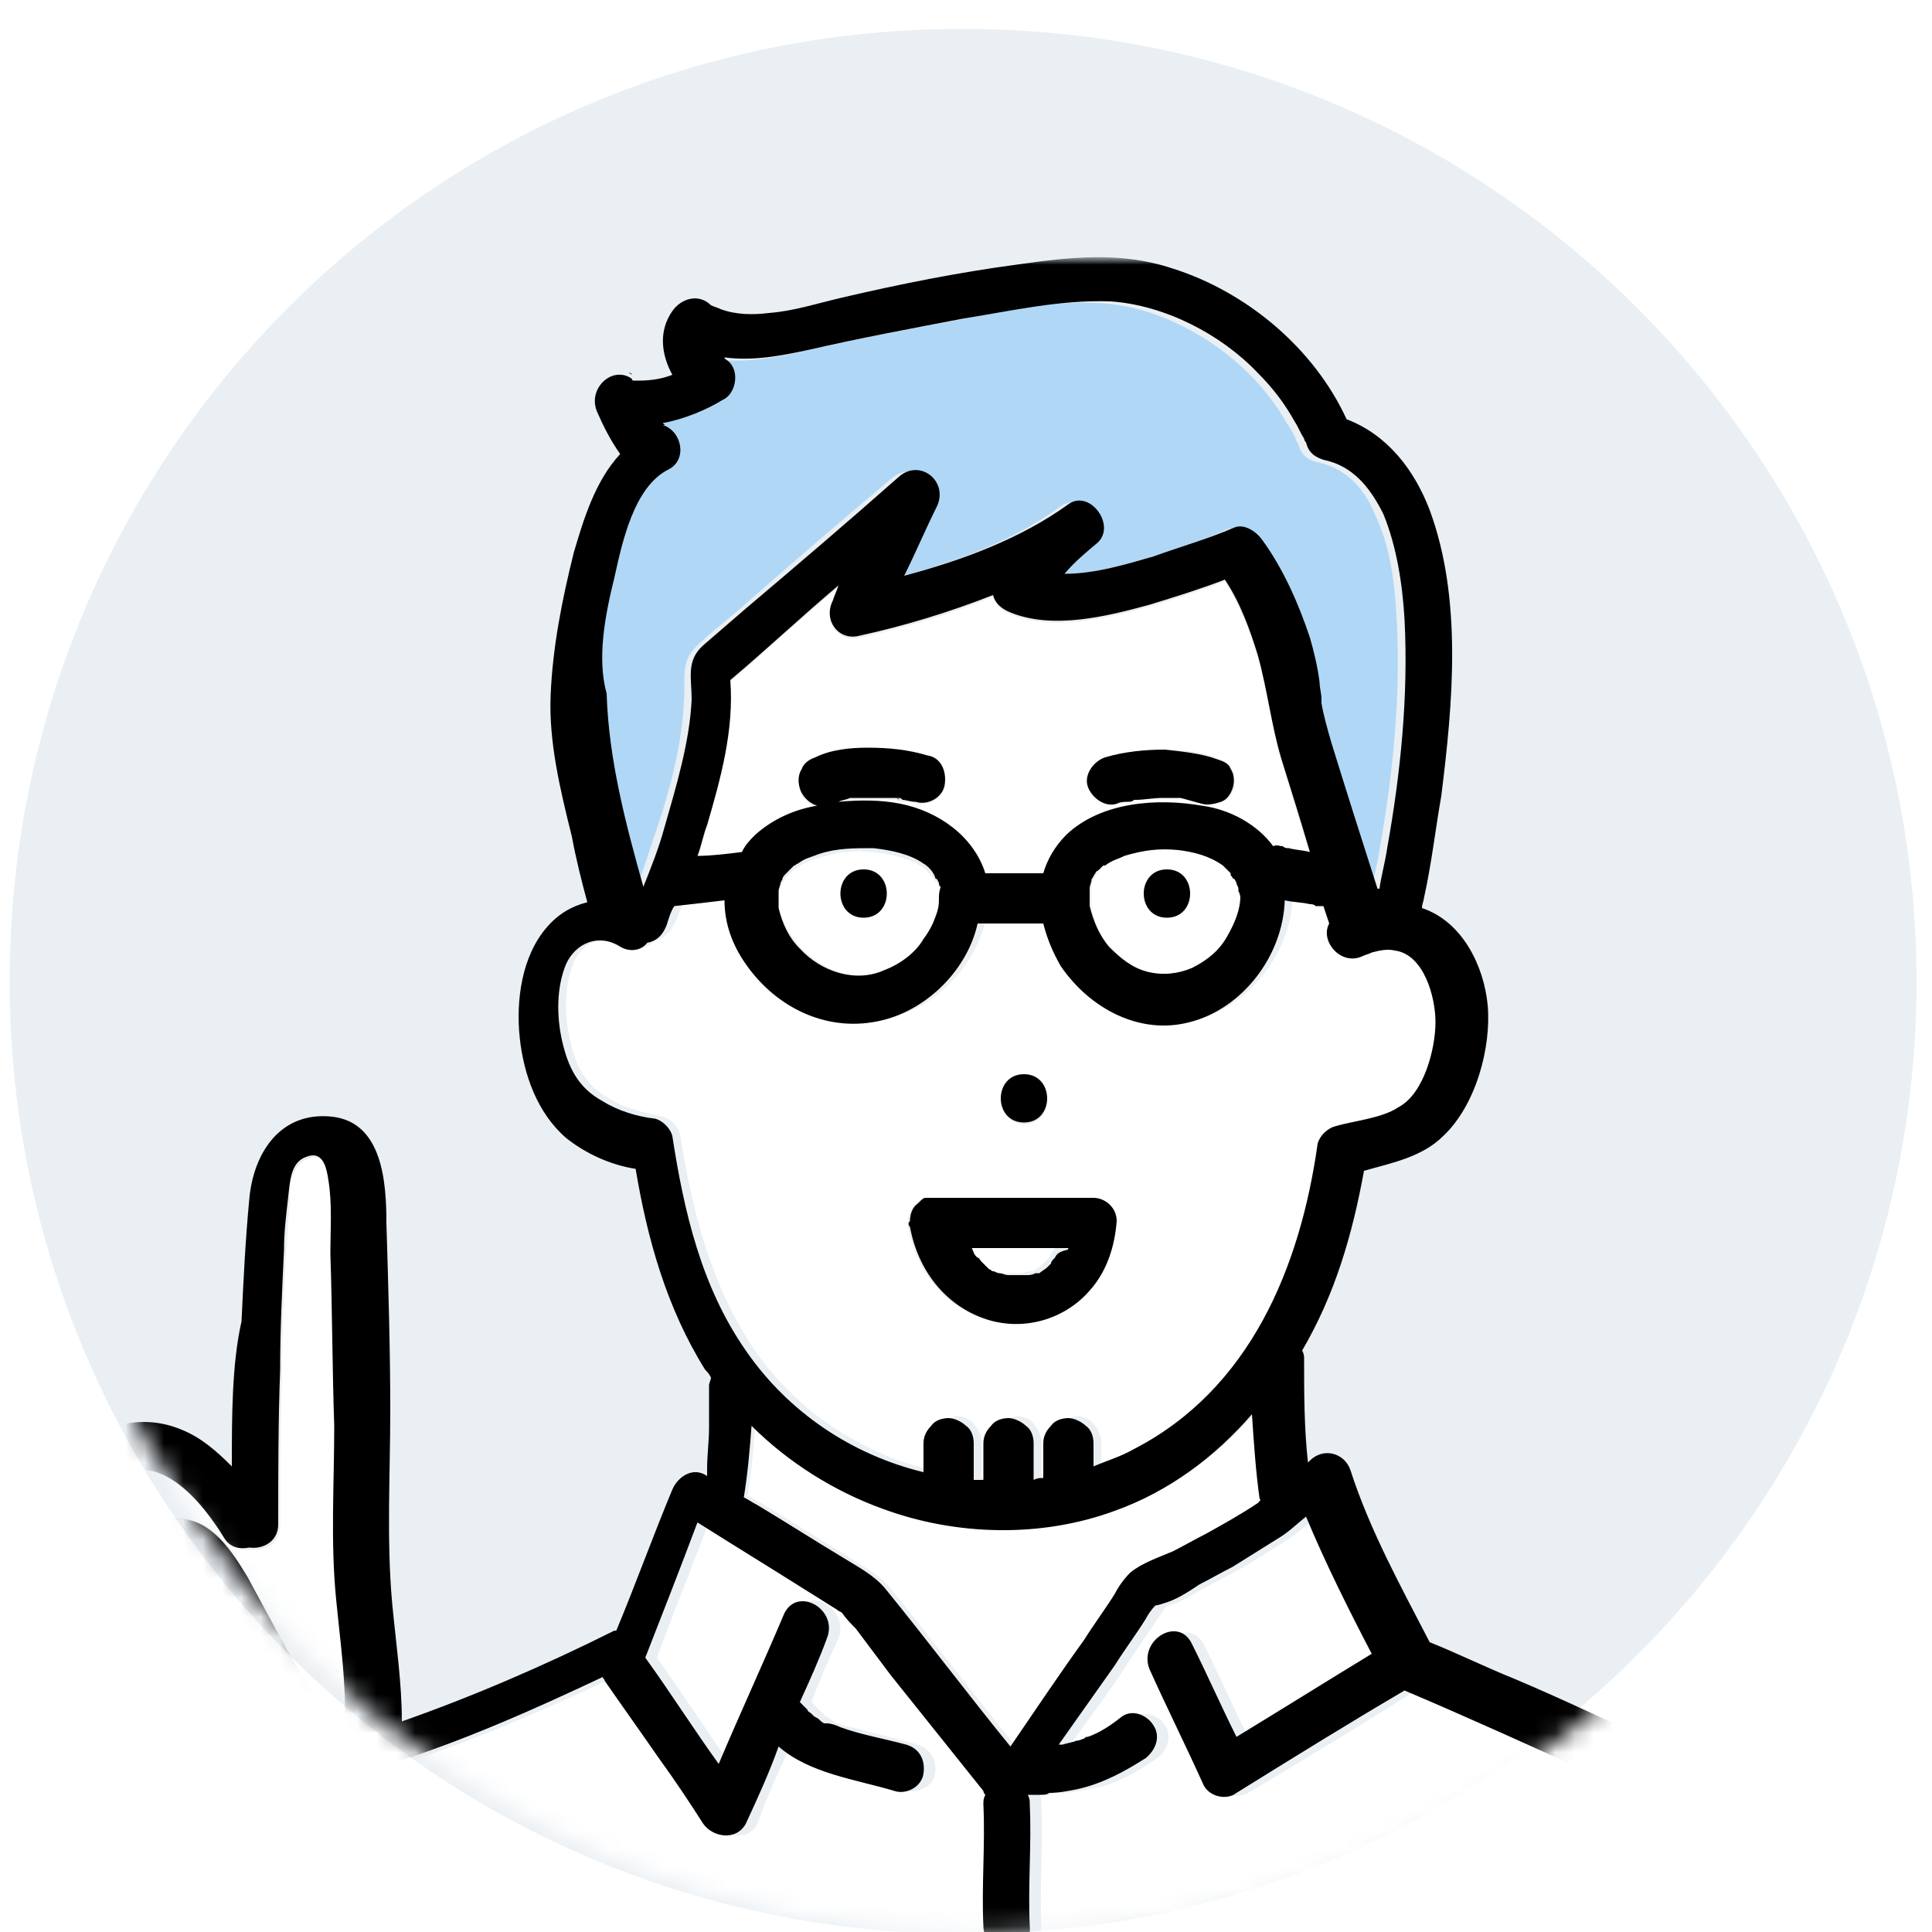 <?xml version="1.0" encoding="utf-8"?>
<!-- Generator: Adobe Illustrator 27.9.0, SVG Export Plug-In . SVG Version: 6.00 Build 0)  -->
<svg version="1.1" id="レイヤー_1" xmlns="http://www.w3.org/2000/svg" xmlns:xlink="http://www.w3.org/1999/xlink" x="0px"
	 y="0px" viewBox="0 0 100 100" style="enable-background:new 0 0 100 100;" xml:space="preserve">
<style type="text/css">
	.st0{clip-path:url(#SVGID_00000170990277019890584240000000787351212648682421_);}
	.st1{fill:#EAEFF3;}
	.st2{fill:#FFFFFF;filter:url(#Adobe_OpacityMaskFilter);}
	.st3{mask:url(#mask0_1094_7771_00000090279226012010264570000006672325080003912096_);}
	.st4{fill:#FFFFFF;filter:url(#Adobe_OpacityMaskFilter_00000158741976431282218050000012071860373787142076_);}
	.st5{mask:url(#mask1_1094_7771_00000074437663481908745290000001847777376750426521_);}
	.st6{fill:#FFFFFF;}
	.st7{fill:#B0D8F6;}
</style>
<g>
	<defs>
		<rect id="SVGID_1_" width="100" height="100"/>
	</defs>
	<clipPath id="SVGID_00000035515079353809544080000008413506554103145137_">
		<use xlink:href="#SVGID_1_"  style="overflow:visible;"/>
	</clipPath>
	<g style="clip-path:url(#SVGID_00000035515079353809544080000008413506554103145137_);">
		<path class="st1" d="M49.9,100.1c27.2,0,49.3-22.1,49.3-49.3c0-27.2-22.1-49.3-49.3-49.3C22.6,1.4,0.5,23.5,0.5,50.8
			C0.5,78,22.6,100.1,49.9,100.1z"/>
		<defs>
			<filter id="Adobe_OpacityMaskFilter" filterUnits="userSpaceOnUse" x="-7" y="13.2" width="108.6" height="97.1">
				<feColorMatrix  type="matrix" values="1 0 0 0 0  0 1 0 0 0  0 0 1 0 0  0 0 0 1 0"/>
			</filter>
		</defs>
		
			<mask maskUnits="userSpaceOnUse" x="-7" y="13.2" width="108.6" height="97.1" id="mask0_1094_7771_00000090279226012010264570000006672325080003912096_">
			<path class="st2" d="M50.9,100.1c27.2,0,49.3-22.1,49.3-49.3c0-27.2-22.1-49.3-49.3-49.3C23.6,1.4,1.5,23.5,1.5,50.8
				C1.5,78,23.6,100.1,50.9,100.1z"/>
		</mask>
		<g class="st3">
			<defs>
				
					<filter id="Adobe_OpacityMaskFilter_00000090259960133654297270000005967130238265222787_" filterUnits="userSpaceOnUse" x="-7" y="13.2" width="108.6" height="97.1">
					<feColorMatrix  type="matrix" values="1 0 0 0 0  0 1 0 0 0  0 0 1 0 0  0 0 0 1 0"/>
				</filter>
			</defs>
			
				<mask maskUnits="userSpaceOnUse" x="-7" y="13.2" width="108.6" height="97.1" id="mask1_1094_7771_00000074437663481908745290000001847777376750426521_">
				<path style="fill:#FFFFFF;filter:url(#Adobe_OpacityMaskFilter_00000090259960133654297270000005967130238265222787_);" d="
					M49.2,104.9C76.7,104.9,99,82.5,99,55S76.7,5.2,49.2,5.2S-0.6,27.5-0.6,55S21.7,104.9,49.2,104.9z"/>
			</mask>
			<g class="st5">
				<path class="st6" d="M48.2,76.1v-1.5c0-0.3,0.1-0.6,0.4-0.9c0.2-0.2,0.6-0.3,0.9-0.4c0.3,0,0.7,0.1,0.9,0.4
					c0.2,0.2,0.4,0.6,0.4,0.9v1.9c0.2,0,0.3,0,0.5,0v-1.9c0-0.3,0.1-0.6,0.4-0.9c0.2-0.2,0.6-0.3,0.9-0.4c0.3,0,0.7,0.1,0.9,0.4
					c0.2,0.2,0.4,0.6,0.4,0.9v1.9c0.2,0,0.3,0,0.5-0.1v-1.8c0-0.3,0.1-0.6,0.4-0.9c0.2-0.2,0.6-0.3,0.9-0.4c0.3,0,0.7,0.1,0.9,0.4
					c0.2,0.2,0.4,0.6,0.4,0.9v1.2c0.7-0.2,1.4-0.5,2.1-0.9c6-3.1,8.5-9.4,9.5-15.8c0.1-0.4,0.5-0.8,0.9-0.9c1.1-0.3,2.4-0.5,3.3-1
					c1.3-0.8,1.9-3,1.9-4.4c0-1.3-0.5-3.5-2.1-3.7c-0.4-0.1-0.8,0-1.2,0.1c-0.2,0-0.3,0.1-0.5,0.2c-1.2,0.5-2.2-0.8-1.7-1.7
					c-0.1-0.3-0.2-0.6-0.3-0.9c-0.1,0-0.3,0-0.4,0c-0.1,0-0.2,0-0.3-0.1c-0.4-0.1-0.9-0.1-1.3-0.2c-0.1,2.8-2.2,5.5-4.9,6.3
					c-2.6,0.7-5.2-0.7-6.7-2.9c-0.4-0.7-0.8-1.4-0.9-2.2H51c-0.6,2.4-2.6,4.4-4.9,5c-2.7,0.7-5.5-0.6-7.1-2.9
					c-0.7-1-1.1-2.1-1.1-3.3c-0.9,0.1-1.8,0.2-2.6,0.3c-0.1,0.3-0.2,0.7-0.4,1c-0.2,0.5-0.6,0.8-1,0.9c-0.3,0.3-0.9,0.5-1.4,0.2
					c-1.1-0.7-2.3-0.2-2.8,0.9c-0.5,1.2-0.5,2.7-0.2,4c0.3,1.4,0.8,2.4,2.1,3.1c0.8,0.5,1.8,0.7,2.7,0.9c0.4,0.1,0.8,0.5,0.9,0.9
					c0.6,3.9,1.6,7.8,3.8,11.1C41.2,73,44.5,75.2,48.2,76.1L48.2,76.1z M53,55.7c1.6,0,1.6,2.5,0,2.5C51.4,58.1,51.4,55.7,53,55.7z
					 M47.4,62.3c0,0,0.1-0.1,0.1-0.1c0.1-0.1,0.2-0.1,0.3-0.2c0,0,0,0,0.1,0c0,0,0,0,0.1,0c0,0,0.1,0,0.1,0c0,0,0.1,0,0.1,0
					c0,0,0,0,0.1,0h8.2c0.6,0,1.3,0.6,1.2,1.2c-0.1,1.3-0.5,2.6-1.4,3.6c-1.3,1.5-3.4,2-5.3,1.5c-2.2-0.7-3.6-2.6-4-4.8
					c0,0,0,0,0-0.1c0-0.1,0-0.2,0-0.3C47,62.9,47.2,62.5,47.4,62.3z"/>
				<path class="st6" d="M41.5,49.1c1.2,1.2,2.9,1.8,4.4,1.1c0.8-0.3,1.5-0.9,2-1.6c0.2-0.4,0.5-0.8,0.6-1.1
					c0.1-0.5,0.2-0.6,0.2-1.1c0-0.1,0-0.3,0-0.3c0-0.1-0.1-0.2-0.1-0.2c0,0-0.1-0.2-0.1-0.2c0,0,0-0.1-0.1-0.1
					c-0.2-0.3-0.4-0.5-0.6-0.7c-0.8-0.5-1.7-0.7-2.6-0.8c-1-0.1-1.9,0-2.8,0.3c-0.4,0.1-0.7,0.2-1.1,0.5c-0.1,0-0.1,0.1-0.2,0.1
					c0,0-0.1,0.1-0.1,0.1c0,0-0.3,0.3-0.3,0.3c-0.1,0.1-0.1,0.2-0.2,0.3c0,0-0.1,0.2-0.1,0.2c0,0.1-0.1,0.2-0.1,0.4c0,0,0,0.1,0,0.2
					c0,0.1,0,0.2,0,0.3c0,0.1,0,0.1,0,0.2c0,0,0,0.2,0,0.2C40.6,47.8,40.9,48.5,41.5,49.1L41.5,49.1z M44.7,45c1.6,0,1.6,2.5,0,2.5
					C43.1,47.5,43.1,45,44.7,45z"/>
				<path class="st6" d="M67.8,44.2c-0.5-1.6-1-3.2-1.5-4.9c-0.5-1.8-0.7-3.6-1.2-5.3c-0.4-1.4-1-2.7-1.7-3.9
					c-1.3,0.5-2.6,0.9-3.9,1.3c-2.2,0.6-5,1.3-7.2,0.4c-0.5-0.2-0.8-0.5-0.9-0.9c-2.2,0.9-4.6,1.6-6.9,2.1c-1.1,0.3-1.9-0.8-1.4-1.8
					c0.1-0.3,0.2-0.5,0.3-0.8c-1.9,1.6-3.8,3.3-5.6,4.9c0.1,2.5-0.5,5.1-1.2,7.5c-0.2,0.5-0.3,1.1-0.5,1.6c0.8-0.1,1.6-0.2,2.3-0.2
					c0,0,0,0,0,0c0.2-0.3,0.4-0.6,0.7-0.9c0.9-0.8,2-1.3,3.2-1.5c-0.4-0.1-0.8-0.5-0.9-0.9c-0.1-0.3,0-0.7,0.1-1
					c0.2-0.3,0.4-0.4,0.7-0.6c0.8-0.3,1.8-0.4,2.7-0.5c1,0,2.1,0.1,3.1,0.4c0.7,0.2,1,0.9,0.9,1.5c-0.1,0.7-0.9,1-1.5,0.9
					c-0.2-0.1-0.4-0.1-0.7-0.1c-0.1,0-0.3,0-0.3-0.1c0,0-0.1,0-0.1,0c-0.4,0-0.9-0.1-1.3,0c-0.2,0-0.4,0-0.7,0c0,0-0.1,0-0.1,0
					c-0.1,0-0.2,0-0.2,0c-0.2,0-0.4,0.1-0.6,0.2c1.1-0.1,2.2,0,3.2,0.1c2,0.4,3.8,1.6,4.4,3.6H54c0.2-0.7,0.6-1.4,1.2-2
					c1.8-1.7,4.7-2,7-1.5c1.5,0.3,2.9,1.1,3.7,2.3c0,0,0,0,0,0c0.2,0,0.3,0,0.5,0c0.1,0,0.2,0,0.3,0.1
					C67.1,44.1,67.4,44.1,67.8,44.2L67.8,44.2z M63.9,40.8c-0.1,0.3-0.3,0.6-0.6,0.7c-0.2,0.1-0.7,0.2-1,0.1
					c-0.3-0.1-0.7-0.2-1.1-0.3c0,0-0.1,0-0.1,0c-0.1,0-0.1,0-0.2,0c-0.2,0-0.4,0-0.6,0c-0.5,0-0.9,0-1.4,0.1c0,0-0.1,0-0.1,0
					c-0.1,0-0.2,0-0.3,0.1c-0.2,0-0.4,0.1-0.6,0.1c-0.7,0.2-1.3-0.2-1.5-0.9c-0.2-0.6,0.2-1.4,0.9-1.5c1-0.3,2-0.4,3.1-0.4
					c0.9,0,1.9,0.1,2.7,0.5c0.3,0.1,0.6,0.3,0.7,0.6C63.9,40.1,63.9,40.5,63.9,40.8L63.9,40.8z"/>
				<path class="st6" d="M57.4,49c0.6,0.7,1.2,1.1,2,1.3c0.8,0.2,1.6,0.1,2.3-0.2c0.8-0.4,1.4-0.9,1.8-1.6c0.4-0.7,0.7-1.4,0.7-2.1
					c0,0,0-0.4,0-0.4c0-0.1,0-0.1,0-0.2c0-0.1,0-0.2-0.1-0.3c0,0-0.1-0.2-0.1-0.2c0-0.1-0.1-0.2-0.2-0.2c0,0,0,0,0-0.1
					c-0.1-0.1-0.2-0.2-0.3-0.3c0,0-0.1,0-0.1-0.1c-0.7-0.5-1.5-0.7-2.3-0.8c-1-0.1-1.8,0-2.7,0.2c-0.4,0.1-0.6,0.2-1,0.5
					c0,0,0,0-0.1,0C57.1,44.8,57,44.9,57,45c-0.1,0.1-0.1,0.1-0.2,0.2c0,0,0,0,0,0c0,0,0,0,0,0c-0.1,0.1-0.1,0.2-0.2,0.3
					c0,0,0,0,0,0c-0.1,0.2-0.1,0.3-0.1,0.5c0,0,0,0.1,0,0.1c0,0.1,0,0.3,0,0.4c0,0.1,0,0.1,0,0.2c0,0,0,0.1,0,0.2
					C56.6,47.7,56.9,48.5,57.4,49L57.4,49z M60.4,45c1.6,0,1.6,2.5,0,2.5C58.8,47.5,58.8,45,60.4,45z"/>
				<path class="st6" d="M50,64.5c0.1,0.1,0.1,0.2,0.2,0.4c0,0,0,0.1,0.1,0.1c0.1,0.1,0.1,0.2,0.2,0.2c0.1,0.1,0.2,0.2,0.2,0.2
					c0,0,0.1,0.1,0.1,0.1c0,0,0.1,0,0.1,0.1c0.1,0,0.1,0.1,0.2,0.1c0.1,0,0.2,0.1,0.3,0.1c0,0,0,0,0,0c0.2,0,0.3,0.1,0.5,0.1
					c0.1,0,0.2,0,0.2,0c0,0,0,0,0,0c0.2,0,0.3,0,0.5,0c0,0,0.1,0,0.1,0c0,0,0,0,0,0c0,0,0.1,0,0.1,0c0.2,0,0.3-0.1,0.5-0.1
					c0,0,0.1,0,0.1,0c0,0,0,0,0,0c0,0,0.1,0,0.1,0c0.1-0.1,0.3-0.2,0.4-0.3c0,0,0,0,0,0c0,0,0,0,0,0c0.1-0.1,0.1-0.1,0.2-0.2
					c0.1-0.1,0.1-0.1,0.2-0.2c0,0,0,0,0,0c0.1-0.2,0.2-0.3,0.3-0.5c0,0,0-0.1,0.1-0.1L50,64.5L50,64.5z"/>
				<path class="st6" d="M46.5,41.3C46.5,41.3,46.4,41.3,46.5,41.3C46.5,41.4,46.7,41.4,46.5,41.3z"/>
				<path class="st7" d="M32.9,46.1c0.4-1,0.7-2.1,1.1-3.2c0.7-2.1,1.3-4.4,1.4-6.6c0.1-1.1-0.2-2,0.6-2.8c0.7-0.7,1.5-1.3,2.2-1.9
					c2.6-2.3,5.3-4.6,7.9-6.8c1.1-1,2.5,0.2,2,1.5c-0.6,1.2-1.1,2.4-1.7,3.6c3-0.8,6.1-1.9,8.5-3.7c1.2-0.8,2.5,1,1.5,2
					c-0.5,0.5-1.2,1-1.7,1.6c1.5,0,3.2-0.5,4.6-0.9c1.4-0.4,2.9-0.9,4.2-1.5c0.5-0.2,1.1,0.2,1.4,0.6c1.1,1.5,1.9,3.3,2.5,5.1
					c0.2,0.8,0.4,1.5,0.5,2.3c0,0.3,0.1,0.6,0.1,0.9c0,0.1,0,0.2,0,0.2c0.2,0.7,0.3,1.4,0.5,2c0.7,2.6,1.6,5.1,2.4,7.6
					c0,0,0,0,0.1,0c0.1-0.7,0.3-1.4,0.4-2.1c0.7-3.9,1.1-7.9,0.9-11.8c-0.1-1.9-0.3-3.8-1.1-5.5c-0.6-1.5-1.6-2.5-3.1-2.8
					c-0.5-0.1-0.8-0.5-0.9-0.9c0-0.1-0.1-0.1-0.1-0.2c-0.1-0.3-0.3-0.6-0.5-0.9c-0.5-0.9-1.2-1.8-1.9-2.5c-2-2-4.8-3.5-7.6-3.7
					c-2.5-0.2-5.2,0.4-7.7,0.9c-2.7,0.5-5.3,1-7.9,1.6c-1.3,0.3-2.9,0.6-4.4,0.4c0.1,0.1,0.2,0.1,0.2,0.2c0.6,0.5,0.4,1.6-0.3,2
					c-0.8,0.4-2,0.9-3.1,1.2c0.1,0.1,0.2,0.2,0,0.1c1,0.3,1.3,1.8,0.3,2.3c-1.8,1-2.4,3.8-2.8,5.6c-0.5,2-0.9,4.1-0.8,6.2
					C31,39.4,32,42.8,32.9,46.1C32.8,46.1,32.9,46.1,32.9,46.1L32.9,46.1z"/>
				<path class="st6" d="M53,66c0,0-0.1,0-0.1,0C52.9,66,53,66,53,66z"/>
				<path class="st6" d="M67.4,22.9C67.4,22.8,67.4,22.8,67.4,22.9L67.4,22.9z"/>
				<path class="st6" d="M3.6,89.1c-0.2-0.3-0.4-0.6-0.5-1c-0.4-1-0.4-2.2-0.5-3.3c-0.1-1.2-0.2-2.4-0.3-3.6c0-0.7,0-1.3,0-2
					c-0.6,0-1.2,0.1-1.5,0.3c-0.5,0.4-0.6,1.1-0.7,1.7c-0.2,1.7-0.1,3.5,0.3,5.1c0.1,0.7,0.3,1.5,0.6,2.2c0,0,0.2,0.5,0.1,0.2
					c0,0,0.1,0.2,0.1,0.3c0,0,0.4,0.3,0.2,0.2c0.1,0,0.1,0.1,0.2,0.1c0,0,0,0,0.1,0c0.4,0.1,0.4,0.1,0.8,0.1c0.1,0,0.1,0,0.1,0
					c0,0,0,0,0.1,0c0.2,0,0.3-0.1,0.5-0.1c0,0,0.3-0.1,0.3-0.1C3.6,89.2,3.6,89.2,3.6,89.1C3.6,89.2,3.6,89.2,3.6,89.1z"/>
				<path class="st6" d="M32.7,19.4c0,0-0.1-0.1-0.1-0.1C32.6,19.3,32.6,19.4,32.7,19.4z"/>
				<path class="st6" d="M32.7,19.4C32.7,19.4,32.7,19.4,32.7,19.4C32.7,19.4,32.7,19.4,32.7,19.4C32.7,19.4,32.7,19.4,32.7,19.4z"
					/>
				<path class="st6" d="M32.8,19.4C32.8,19.4,32.7,19.4,32.8,19.4C32.7,19.4,32.7,19.4,32.8,19.4z"/>
				<path class="st6" d="M32.8,19.4C32.8,19.4,32.8,19.4,32.8,19.4C32.8,19.4,32.8,19.4,32.8,19.4z"/>
				<path class="st6" d="M54.1,93C54.1,93,54.1,93,54.1,93C54.1,93,54.1,93,54.1,93z"/>
				<path class="st6" d="M65,73.1c-1.9,2.2-4.3,3.9-7.1,5c-3.8,1.4-8.2,1.3-12-0.1c-2.6-1-4.9-2.4-6.8-4.3c-0.1,1.2-0.2,2.5-0.4,3.7
					c0.2,0.1,0.5,0.3,0.7,0.4c1.5,0.9,2.9,1.8,4.4,2.7c0.7,0.5,1.6,0.9,2.2,1.6c2.2,2.7,4.3,5.5,6.5,8.2c1.3-1.8,2.6-3.6,3.8-5.5
					c0.5-0.8,1.1-1.6,1.6-2.4c0.2-0.4,0.5-0.8,0.8-1.1c0.6-0.5,1.5-0.7,2.2-1.1c0.6-0.3,1.1-0.6,1.7-0.9c0.9-0.5,1.8-1,2.7-1.6
					c0.1-0.1,0.2-0.1,0.2-0.2C65.2,76.1,65.1,74.6,65,73.1L65,73.1z"/>
				<path class="st6" d="M17.6,92c0.7-3.1,0.2-6-0.1-9.1c-0.3-3-0.1-6-0.1-9c0-3-0.1-6-0.2-8.9c0-1.3,0.1-2.6-0.1-3.8
					c-0.1-0.7-0.3-1.6-1.2-1.2c-0.9,0.4-0.9,1.5-0.9,2.2c-0.1,0.9-0.1,1.7-0.2,2.6c-0.1,2.1-0.2,4.1-0.2,6.2c-0.1,2.7-0.1,5.3-0.1,8
					c0,0.9-0.8,1.3-1.5,1.2c-0.5,0.1-0.9-0.1-1.3-0.5c-0.9-1.3-2.2-3.2-3.9-3.5c-1.6-0.2-2.5,1.5-2.7,2.8c-0.2,1.1-0.1,2.2,0,3.2
					c0.1,1.1,0.2,2.2,0.3,3.4c0,0.5,0.1,0.9,0.1,1.4c0,0.2,0.1,0.5,0.2,0.7c0,0.1,0.1,0.2,0.1,0.3C6.1,88,7,88.2,7.3,88
					c0.1,0,0.1,0,0.2-0.1C6.8,86.1,6,84.2,6,82.3c0-1.9,1.3-3.8,3.3-3.7c1.7,0,2.7,1.6,3.5,3c1.4,2.4,2.6,4.9,4.1,7.2
					c0.9,1.3-1.3,2.6-2.2,1.3c-1.5-2.3-2.8-4.8-4.1-7.2c-0.3-0.6-0.6-1.1-1.1-1.6c-0.2-0.1-0.1-0.1-0.2-0.1c0,0,0,0,0,0
					c0,0,0,0-0.1,0c0,0,0.1-0.1-0.1,0c-1.2,0.5-0.3,2.8,0,3.8c0.6,1.9,1.8,3.8,1.8,5.9c0.1,2.8-1.4,5.3-2.4,7.9
					c-0.6,1.5-3,0.8-2.4-0.7c0.6-1.7,1.5-3.3,2-5c0.3-1,0.4-1.9,0.2-2.8c-0.8,0.3-1.6,0.3-2.5,0.1c-0.6,0.9-1.8,1.5-3,1.6
					c-0.8,0.1-1.6,0-2.3-0.4c0,0-0.1-0.1-0.1-0.1c-1,0.7-2.7,0.9-3.8,0.7c0,0,0,0-0.1,0c-0.3,1.8-0.8,3.7-0.5,5.5
					c0.3,2,2.1,3.8,3.1,5.5c1.3,2.1,1.3,4.7,1.5,7.1h11.8c0.2-3.1,1.4-5.8,2.4-8.7C15.9,98.5,16.9,95.3,17.6,92L17.6,92z"/>
				<path class="st6" d="M96.6,101.6c-1.5-2.7-3.7-4.8-6.3-6.3C88,94,85.6,93,83.2,91.9c-3.3-1.5-6.6-3-9.9-4.4
					c-2.9,1.8-5.8,3.6-8.7,5.3c-0.5,0.3-1.4,0.2-1.7-0.4c-0.9-2-1.9-4-2.8-6c-0.7-1.4,1.5-2.7,2.2-1.3c0.8,1.6,1.5,3.2,2.3,4.8
					c2.3-1.4,4.7-2.9,7-4.3c-1.2-2.3-2.4-4.6-3.4-7.1c-0.5,0.4-0.9,0.7-1.4,1.1c-0.8,0.5-1.6,1-2.4,1.5c-0.6,0.3-1.1,0.6-1.7,0.9
					c-0.6,0.3-1.3,0.8-1.9,1c0,0-0.3,0.1-0.4,0.1c-0.2,0.2-0.3,0.5-0.5,0.7c-0.5,0.8-1.1,1.6-1.6,2.4c-0.9,1.4-1.9,2.7-2.9,4.1
					c0,0,0.1,0,0.2,0c0.2,0,0.5-0.1,0.7-0.2c0.1,0,0.2-0.1,0.4-0.1c0.1,0,0.1,0,0.2-0.1c0,0,0,0,0,0c-0.2,0.1-0.1,0,0,0h0
					c0.6-0.3,1.2-0.6,1.7-1c0.6-0.4,1.4-0.1,1.7,0.4c0.4,0.6,0.1,1.3-0.4,1.7c-1,0.7-2.2,1.4-3.5,1.6c-0.5,0.1-1,0.2-1.5,0.2
					c-0.2,0-0.4,0-0.5,0.1c0,0-0.1,0-0.1,0c0,0,0,0,0,0c0,0-0.1,0-0.1,0c-0.2,0-0.3,0-0.4,0c0.1,0.1,0.1,0.3,0.1,0.5
					c0.1,2.1-0.1,4.2,0,6.3c0,0.7-0.6,1.2-1.2,1.2c-0.7,0-1.2-0.6-1.2-1.2c-0.1-2.1,0.1-4.2,0-6.3c0-0.2,0-0.4,0.1-0.5
					c0-0.1-0.1-0.2-0.1-0.2c-1.6-2-3.2-4-4.8-6c-0.6-0.8-1.2-1.6-1.8-2.4c-0.2-0.2-0.5-0.5-0.7-0.8c-0.1-0.1-0.2-0.1-0.3-0.2
					c-0.5-0.3-1.1-0.7-1.6-1c-1.9-1.2-3.7-2.3-5.6-3.5c-0.9,2.3-1.8,4.6-2.7,7c1.3,1.8,2.5,3.7,3.8,5.5c1.1-2.6,2.3-5.2,3.4-7.8
					c0.6-1.5,2.8-0.2,2.2,1.3c-0.5,1.1-1,2.2-1.4,3.3c0.1,0.1,0.2,0.2,0.3,0.3c0,0,0,0,0,0c0,0,0.1,0.1,0.1,0.1
					c0.1,0.1,0.1,0.1,0.2,0.2c0,0,0,0,0.1,0.1c0.1,0.1,0.2,0.1,0.3,0.2c0.1,0.1,0.2,0.1,0.3,0.2c0,0,0.1,0,0.1,0c0,0,0,0,0,0
					c0.2,0.1,0.5,0.2,0.7,0.2c1.1,0.3,2.3,0.6,3.4,0.9c0.7,0.2,1,0.9,0.9,1.5c-0.1,0.7-0.9,1-1.5,0.9c-2-0.6-4.4-0.8-6-2.3
					c-0.6,1.3-1.2,2.6-1.7,4c-0.4,0.9-1.7,0.7-2.2,0c-0.8-1.1-1.6-2.3-2.3-3.4c-0.9-1.3-1.9-2.7-2.8-4c0-0.1-0.1-0.1-0.1-0.2
					c-3.6,1.7-7.3,3.3-11,4.5c0,0.3-0.1,0.6-0.2,0.9c-0.7,3.3-1.7,6.5-2.8,9.6c-1,2.8-2.3,5.4-2.5,8.4h84.5
					c-0.1-0.1-0.1-0.2-0.1-0.4C98.8,107,98.1,104.1,96.6,101.6L96.6,101.6z"/>
				<path d="M60.4,47.5c1.6,0,1.6-2.5,0-2.5C58.8,45,58.8,47.5,60.4,47.5z"/>
				<path d="M44.7,47.5c1.6,0,1.6-2.5,0-2.5S43.1,47.5,44.7,47.5z"/>
				<path d="M53,58.1c1.6,0,1.6-2.5,0-2.5S51.4,58.1,53,58.1z"/>
				<path d="M63,39.3c-0.8-0.3-1.8-0.4-2.7-0.5c-1,0-2.1,0.1-3.1,0.4c-0.6,0.2-1.1,0.9-0.9,1.5c0.2,0.6,0.9,1.1,1.5,0.9
					c0.2-0.1,0.4-0.1,0.6-0.1c0.1,0,0.2,0,0.3-0.1c0,0,0.1,0,0.1,0c0.4,0,0.9-0.1,1.4-0.1c0.2,0,0.4,0,0.6,0c0.1,0,0.1,0,0.2,0
					c0,0,0.1,0,0.1,0c0.4,0.1,0.7,0.2,1.1,0.3c0.3,0.1,0.7,0,1-0.1c0.3-0.1,0.5-0.4,0.6-0.7c0.1-0.3,0.1-0.7-0.1-1
					C63.6,39.5,63.3,39.4,63,39.3L63,39.3z"/>
				<path d="M32.7,19.4c-0.1-0.1-0.2-0.1-0.2-0.1C32.6,19.3,32.7,19.3,32.7,19.4C32.7,19.4,32.7,19.4,32.7,19.4z"/>
				<path d="M32.8,19.4C32.7,19.4,32.7,19.4,32.8,19.4C32.7,19.4,32.7,19.4,32.8,19.4z"/>
				<path d="M32.8,19.4C32.8,19.4,32.7,19.4,32.8,19.4C32.7,19.4,32.7,19.4,32.8,19.4C32.7,19.4,32.7,19.4,32.8,19.4L32.8,19.4z"/>
				<path d="M101.6,109.2c-0.8-5.8-3.2-11.2-8-14.8c-2.3-1.7-5-2.8-7.5-4c-2.6-1.2-5.1-2.4-7.7-3.5c-1.5-0.6-2.9-1.3-4.4-1.9
					c-1.5-2.9-3.1-5.8-4.1-8.9c-0.3-0.9-1.4-1.2-2.1-0.5c0,0-0.1,0.1-0.1,0.1c-0.2-1.8-0.2-3.6-0.2-5.4c0-0.1,0-0.2-0.1-0.4
					c1.7-2.9,2.6-6,3.2-9.3c1.4-0.4,3-0.7,4.1-1.8c1.7-1.6,2.5-4.6,2.3-6.8c-0.2-2-1.3-4.3-3.4-5c0-0.2,0.1-0.4,0.1-0.5
					c0.4-1.8,0.6-3.6,0.9-5.3c0.6-4.8,1.1-10.2-0.6-14.8c-0.8-2.1-2.2-3.9-4.3-4.7c-1.7-3.7-5.2-6.6-9-7.8c-2.7-0.9-5.3-0.6-8.1-0.2
					c-3,0.4-6,1-9,1.7c-1.3,0.3-2.5,0.7-3.8,0.8c-0.8,0.1-1.7,0.1-2.5-0.2c-0.2-0.1-0.3-0.1-0.5-0.2c0,0,0,0,0,0
					c-0.6-0.6-1.5-0.4-2,0.3c-0.7,1-0.6,2.2,0,3.3c-0.5,0.2-1.1,0.3-1.7,0.3c0,0-0.2,0-0.3,0c0,0,0,0,0,0c0,0,0,0,0,0c0,0,0,0,0,0
					c0,0,0,0,0,0c-0.1,0-0.1-0.1-0.1-0.1c-1-0.7-2.3,0.5-1.8,1.7c0.3,0.7,0.7,1.5,1.2,2.2c-1.3,1.4-1.9,3.4-2.4,5.1
					c-0.6,2.4-1.1,4.9-1.2,7.4c-0.1,2.4,0.5,4.9,1.1,7.3c0.2,1.1,0.5,2.3,0.8,3.4c-0.8,0.2-1.5,0.6-2.1,1.3
					c-1.3,1.5-1.6,3.8-1.4,5.7c0.2,1.9,0.9,3.9,2.4,5.2c1,0.8,2.3,1.4,3.6,1.6c0.6,3.6,1.6,7.2,3.6,10.4c0.1,0.1,0.2,0.2,0.3,0.4
					c0,0.1-0.1,0.3-0.1,0.4c0,0.7,0,1.4,0,2.2c0,0.7-0.1,1.4-0.1,2.1c0,0.1,0,0.3,0,0.4c0,0,0,0,0,0c-0.7-0.5-1.5,0-1.8,0.7
					c-1,2.4-1.9,4.9-2.9,7.3c0,0-0.1,0-0.1,0c-3.6,1.8-7.3,3.4-11,4.7c0-2-0.3-4-0.5-6.1c-0.3-3.3-0.1-6.7-0.1-10
					c0-3.2-0.1-6.4-0.2-9.7c0-2.1-0.2-5.2-2.8-5.5c-2.7-0.3-4.1,1.9-4.3,4.3c-0.2,2.1-0.3,4.2-0.4,6.3C12,70.6,12,73.3,12,75.9
					c-0.8-0.8-1.6-1.5-2.6-1.9c-1.9-0.8-4.1-0.4-5.4,1.2c-0.4,0.5-0.7,1-1,1.6c-0.1,0-0.1,0-0.2,0c-1.7,0-3.4,0.5-4.3,1.9
					C-3.1,78.2-4.9,78.7-6,80c-1.2,1.4-1.1,3.4-0.9,5.1c0,0.4,0.1,1,0.2,1.3c0,0.1,0.1,0.5,0.1,0.8c0.1,0.7,0.1,1.4,0.3,2.1
					c0.1,0.4,0.3,0.9,0.5,1.2c-0.1,0.1-0.1,0.3-0.1,0.4c-0.2,2.3-0.9,4.5-0.6,6.7c0.2,2.2,1.6,3.9,2.7,5.7c0.3,0.5,0.6,1,0.9,1.5
					c0.1,0.2,0.2,0.4,0.3,0.6c0,0,0,0.1,0,0.2c0.1,0.6,0.2,1.1,0.3,1.7c0.1,1,0.2,1.9,0.3,2.9h2.5c-0.2-2.4-0.2-5-1.5-7.1
					c-1-1.7-2.7-3.4-3.1-5.5c-0.3-1.8,0.2-3.7,0.5-5.5c0,0,0,0,0.1,0c1.2,0.2,2.8,0.1,3.8-0.7c0,0,0.1,0.1,0.1,0.1
					C1.1,92,2,92.1,2.8,92c1.2-0.1,2.4-0.7,3-1.6c0.8,0.2,1.7,0.1,2.5-0.1c0.1,0.9,0.1,1.8-0.2,2.8c-0.5,1.7-1.3,3.3-2,5
					c-0.6,1.5,1.8,2.2,2.4,0.7c0.9-2.5,2.5-5.1,2.4-7.9c-0.1-2.1-1.2-4-1.8-5.9c-0.3-1-1.2-3.2,0-3.8c0.2-0.1,0.1,0,0.1,0
					c0,0,0.1,0,0.1,0c0,0,0,0,0,0c0.1,0,0.1,0,0.2,0.1c0.5,0.4,0.8,1,1.1,1.6c1.4,2.4,2.6,4.9,4.1,7.2c0.9,1.3,3,0.1,2.2-1.3
					c-1.5-2.3-2.8-4.8-4.1-7.2c-0.8-1.3-1.8-2.9-3.5-3c-2.1,0-3.4,1.8-3.3,3.7c0,2,0.8,3.8,1.5,5.6c-0.1,0-0.1,0-0.2,0.1
					c-0.4,0.2-1.3,0-1.7-0.2c-0.1-0.1-0.1-0.2-0.1-0.3c-0.1-0.2-0.1-0.5-0.2-0.7c-0.1-0.5-0.1-0.9-0.1-1.4C5.1,84.3,5,83.2,5,82.1
					c-0.1-1.1-0.2-2.2,0-3.2c0.2-1.3,1.1-3.1,2.7-2.8c1.7,0.3,3.1,2.2,3.9,3.5c0.3,0.5,0.8,0.6,1.3,0.5c0.7,0.1,1.5-0.3,1.5-1.2
					c0-2.7,0-5.3,0.1-8c0-2.1,0.1-4.1,0.2-6.2c0-0.9,0.1-1.7,0.2-2.6c0.1-0.8,0.1-1.9,0.9-2.2c0.9-0.4,1.1,0.5,1.2,1.2
					c0.2,1.2,0.1,2.6,0.1,3.8c0.1,3,0.1,6,0.2,8.9c0,3-0.2,6,0.1,9c0.3,3.1,0.8,6,0.1,9.1c-0.7,3.3-1.7,6.5-2.9,9.6
					c-1.1,2.9-2.2,5.6-2.4,8.7h2.5c0.2-2.9,1.5-5.6,2.5-8.4c1.2-3.1,2.1-6.4,2.8-9.6c0.1-0.3,0.1-0.6,0.2-0.9
					c3.8-1.2,7.4-2.8,11-4.5c0,0.1,0.1,0.1,0.1,0.2c0.9,1.3,1.9,2.7,2.8,4c0.8,1.1,1.6,2.3,2.3,3.4c0.5,0.7,1.7,0.9,2.2,0
					c0.6-1.3,1.2-2.6,1.7-4c1.6,1.4,4,1.7,6,2.3c0.6,0.2,1.4-0.2,1.5-0.9c0.1-0.7-0.2-1.3-0.9-1.5c-1.1-0.3-2.3-0.5-3.4-0.9
					c-0.2-0.1-0.5-0.2-0.7-0.2c0,0,0,0,0,0c0,0-0.1,0-0.1,0c-0.1,0-0.2-0.1-0.3-0.2c-0.1-0.1-0.2-0.1-0.3-0.2c0,0,0,0-0.1-0.1
					c-0.1-0.1-0.2-0.1-0.2-0.2c0,0-0.1-0.1-0.1-0.1c0,0,0,0,0,0c-0.1-0.1-0.2-0.2-0.3-0.3c0.5-1.1,1-2.2,1.4-3.3
					c0.6-1.5-1.5-2.7-2.2-1.3c-1.1,2.6-2.3,5.2-3.4,7.8c-1.3-1.8-2.5-3.7-3.8-5.5c0.9-2.3,1.8-4.6,2.7-7c1.9,1.2,3.7,2.3,5.6,3.5
					c0.5,0.3,1.1,0.7,1.6,1c0.1,0.1,0.2,0.1,0.3,0.2c0.2,0.3,0.5,0.6,0.7,0.8c0.6,0.8,1.2,1.6,1.8,2.4c1.6,2,3.2,4,4.8,6
					c0,0.1,0.1,0.2,0.1,0.2c-0.1,0.2-0.1,0.3-0.1,0.5c0.1,2.1-0.1,4.2,0,6.3c0,0.7,0.6,1.3,1.2,1.2c0.7,0,1.3-0.5,1.2-1.2
					c-0.1-2.1,0.1-4.2,0-6.3c0-0.2,0-0.3-0.1-0.5c0.1,0,0.3,0,0.4,0c0,0,0.1,0,0.1,0c0,0,0,0,0,0c0,0,0.1,0,0.1,0
					c0.2,0,0.4,0,0.5-0.1c0.5,0,1-0.1,1.5-0.2c1.3-0.3,2.4-0.9,3.5-1.6c0.5-0.4,0.8-1.1,0.4-1.7c-0.3-0.5-1.1-0.9-1.7-0.4
					c-0.5,0.4-1.1,0.8-1.7,1h0c0,0,0,0,0,0c-0.1,0-0.1,0-0.2,0.1c-0.1,0-0.2,0.1-0.4,0.1c-0.2,0.1-0.4,0.1-0.7,0.2c0,0-0.1,0-0.2,0
					c1-1.4,1.9-2.7,2.9-4.1c0.5-0.8,1.1-1.6,1.6-2.4c0.1-0.2,0.3-0.5,0.5-0.7c0.1,0,0.4-0.1,0.4-0.1c0.7-0.2,1.3-0.6,1.9-1
					c0.6-0.3,1.1-0.6,1.7-0.9c0.8-0.5,1.6-1,2.4-1.5c0.5-0.3,0.9-0.7,1.4-1.1c1,2.4,2.2,4.8,3.4,7.1c-2.3,1.4-4.7,2.9-7,4.3
					c-0.8-1.6-1.5-3.2-2.3-4.8c-0.7-1.5-2.8-0.2-2.2,1.3c0.9,2,1.9,4,2.8,6c0.3,0.6,1.2,0.8,1.7,0.4c2.9-1.8,5.8-3.6,8.7-5.3
					c3.3,1.4,6.6,2.9,9.9,4.4c2.4,1.1,4.8,2.1,7.1,3.4c2.7,1.5,4.8,3.6,6.3,6.3c1.4,2.6,2.1,5.4,2.5,8.3c0,0.2,0.1,0.3,0.1,0.4h2
					C101.5,110,101.7,109.7,101.6,109.2L101.6,109.2z M-1.4,89.6c-0.3,0.1-0.6,0.2-1,0.2c-0.3,0-0.7,0-0.9-0.1
					c-0.1-0.1-0.2-0.1-0.3-0.2c-0.1-0.1-0.2-0.4-0.2-0.5C-3.9,88.8-4,88.5-4,88.2c-0.1-0.5-0.1-0.9-0.2-1.5
					c-0.1-1.4-0.6-2.9-0.2-4.3c0.1-0.6,0.2-0.8,0.7-1.1c0.4-0.3,0.9-0.4,1.4-0.3c-0.2,1.2-0.1,2.6,0,3.8
					C-2.2,86.4-1.9,88.1-1.4,89.6C-1.3,89.6-1.3,89.6-1.4,89.6C-1.3,89.6-1.3,89.6-1.4,89.6L-1.4,89.6z M3.6,89.2
					C3.6,89.2,3.5,89.2,3.6,89.2c-0.1,0.1-0.4,0.2-0.4,0.2c-0.1,0.1-0.3,0.1-0.5,0.1c-0.1,0-0.1,0-0.1,0c0,0,0,0-0.1,0
					c-0.4,0-0.5,0-0.8-0.1c0,0,0,0-0.1,0c-0.1,0-0.1-0.1-0.2-0.1c0.2,0.1-0.2-0.3-0.2-0.2c0-0.1-0.1-0.2-0.1-0.3
					C1.2,89.1,1,88.6,1,88.6c-0.2-0.7-0.4-1.4-0.6-2.2c-0.3-1.6-0.5-3.4-0.3-5.1c0.1-0.6,0.2-1.3,0.7-1.7c0.4-0.3,1-0.3,1.5-0.3
					c-0.1,0.7-0.1,1.3,0,2c0.1,1.2,0.2,2.4,0.3,3.6c0.1,1.1,0.1,2.3,0.5,3.3C3.2,88.5,3.4,88.9,3.6,89.2C3.6,89.2,3.6,89.2,3.6,89.2
					z M67.4,22.9C67.4,22.9,67.4,22.8,67.4,22.9C67.4,22.8,67.4,22.8,67.4,22.9z M31.8,29.9c0.4-1.8,1-4.7,2.8-5.6
					c1-0.5,0.7-2-0.3-2.3c0.2,0,0.1,0,0-0.1c1.1-0.2,2.3-0.7,3.1-1.2c0.7-0.3,0.9-1.5,0.3-2c-0.1-0.1-0.2-0.1-0.2-0.2
					c1.5,0.2,3-0.1,4.4-0.4c2.6-0.6,5.3-1.1,7.9-1.6c2.5-0.4,5.1-1,7.7-0.9c2.8,0.2,5.7,1.7,7.6,3.7c0.8,0.8,1.4,1.6,1.9,2.5
					c0.2,0.3,0.3,0.6,0.5,0.9c0,0,0,0.1,0.1,0.2c0.1,0.4,0.3,0.7,0.9,0.9c1.5,0.3,2.4,1.4,3.1,2.8c0.7,1.7,1,3.7,1.1,5.5
					c0.2,3.9-0.2,7.9-0.9,11.8c-0.1,0.7-0.3,1.4-0.4,2.1c0,0,0,0-0.1,0c-0.8-2.5-1.6-5-2.4-7.6c-0.2-0.7-0.4-1.4-0.5-2
					c0,0,0-0.2,0-0.2c0-0.3-0.1-0.6-0.1-0.9c-0.1-0.8-0.3-1.6-0.5-2.3c-0.6-1.8-1.4-3.6-2.5-5.1c-0.3-0.4-0.9-0.8-1.4-0.6
					c-1.4,0.6-2.8,1-4.2,1.5c-1.4,0.4-3,0.9-4.6,0.9c0.5-0.6,1.1-1.1,1.7-1.6c1-0.9-0.4-2.8-1.5-2c-2.5,1.8-5.5,2.9-8.5,3.7
					c0.6-1.2,1.1-2.4,1.7-3.6c0.6-1.3-0.9-2.5-2-1.5c-2.6,2.3-5.3,4.6-7.9,6.8c-0.7,0.6-1.5,1.3-2.2,1.9c-0.9,0.8-0.6,1.7-0.6,2.8
					c-0.1,2.2-0.8,4.5-1.4,6.6c-0.3,1.1-0.7,2.1-1.1,3.1c0,0,0,0,0,0c-0.9-3.2-1.8-6.6-1.9-10C30.9,34.1,31.3,31.9,31.8,29.9
					L31.8,29.9z M64.2,46.4c0,0.7-0.3,1.4-0.7,2.1c-0.4,0.7-1,1.2-1.8,1.6c-0.7,0.3-1.5,0.4-2.3,0.2c-0.8-0.2-1.4-0.7-2-1.3
					c-0.5-0.6-0.8-1.3-1-2.1c0,0,0-0.1,0-0.2c0-0.1,0-0.1,0-0.2c0-0.1,0-0.3,0-0.4c0,0,0,0,0-0.1c0-0.2,0.1-0.3,0.1-0.5c0,0,0,0,0,0
					c0.1-0.1,0.1-0.2,0.2-0.3c0,0,0,0,0,0c0,0,0,0,0,0c0-0.1,0.1-0.1,0.2-0.2c0.1-0.1,0.1-0.1,0.2-0.2c0,0,0,0,0.1,0
					c0.4-0.3,0.6-0.3,1-0.5C59.2,44,60,43.9,61,44c0.8,0.1,1.6,0.3,2.3,0.8c0,0,0.1,0.1,0.1,0.1c0.1,0.1,0.2,0.2,0.3,0.3
					c0,0,0,0,0,0.1c0.1,0.1,0.1,0.2,0.2,0.2c0,0,0.1,0.2,0.1,0.2c0,0.1,0.1,0.2,0.1,0.3c0,0.1,0,0.1,0,0.2
					C64.1,46,64.2,46.4,64.2,46.4L64.2,46.4z M62.2,41.7c-2.3-0.4-5.2-0.2-7,1.5c-0.6,0.6-1,1.3-1.2,2H51c-0.6-1.9-2.4-3.2-4.4-3.6
					c-1-0.2-2.1-0.2-3.2-0.1c0.2-0.1,0.4-0.1,0.6-0.2c0,0,0.1,0,0.2,0c0.1,0,0.1,0,0.1,0c0.2,0,0.4,0,0.7,0c0.4,0,0.9,0,1.3,0
					c0,0,0.1,0,0.1,0c0.1,0,0.3,0,0.3,0.1c0.2,0,0.4,0.1,0.7,0.1c0.6,0.2,1.4-0.2,1.5-0.9c0.1-0.7-0.2-1.4-0.9-1.5
					c-1-0.3-2-0.4-3.1-0.4c-0.9,0-1.9,0.1-2.7,0.5c-0.3,0.1-0.6,0.3-0.7,0.6c-0.2,0.3-0.2,0.7-0.1,1c0.1,0.4,0.5,0.8,0.9,0.9
					c-1.2,0.2-2.3,0.7-3.2,1.5c-0.3,0.3-0.5,0.5-0.7,0.9c0,0,0,0,0,0c-0.8,0.1-1.6,0.2-2.3,0.2c0.2-0.5,0.3-1.1,0.5-1.6
					c0.7-2.4,1.4-4.9,1.2-7.5c1.9-1.6,3.7-3.3,5.6-4.9c-0.1,0.3-0.2,0.5-0.3,0.8c-0.5,1,0.3,2.1,1.4,1.8c2.3-0.5,4.6-1.2,6.9-2.1
					c0.1,0.4,0.4,0.7,0.9,0.9c2.2,0.9,5,0.2,7.2-0.4c1.3-0.4,2.6-0.8,3.9-1.3c0.8,1.2,1.3,2.6,1.7,3.9c0.5,1.8,0.7,3.6,1.2,5.3
					c0.5,1.6,1,3.2,1.5,4.9c-0.4-0.1-0.7-0.1-1.1-0.2c-0.1,0-0.2,0-0.3-0.1c-0.2,0-0.3-0.1-0.5,0c0,0,0,0,0,0
					C65.1,42.7,63.7,41.9,62.2,41.7L62.2,41.7z M48.6,46.4c0,0.4,0,0.6-0.2,1.1c-0.1,0.3-0.3,0.7-0.6,1.1c-0.4,0.7-1.2,1.3-2,1.6
					c-1.5,0.7-3.3,0.1-4.4-1.1c-0.6-0.6-0.9-1.3-1.1-2.1c0,0,0-0.2,0-0.2c0-0.1,0-0.1,0-0.2c0-0.1,0-0.2,0-0.3c0,0,0-0.1,0-0.2
					c0-0.1,0.1-0.3,0.1-0.4c0,0,0.1-0.2,0.1-0.2c0-0.1,0.1-0.2,0.2-0.3c0,0,0.2-0.2,0.3-0.3c0,0,0.1-0.1,0.1-0.1
					c0.1,0,0.1-0.1,0.2-0.1c0.4-0.3,0.6-0.3,1.1-0.5c0.9-0.3,1.8-0.3,2.8-0.3c0.9,0.1,1.9,0.3,2.6,0.8c0.2,0.1,0.5,0.4,0.6,0.7
					c0,0,0,0.1,0.1,0.1c0,0,0.1,0.2,0.1,0.2c0,0,0,0.2,0.1,0.2C48.6,46.1,48.6,46.4,48.6,46.4L48.6,46.4z M46.4,41.3
					C46.4,41.3,46.5,41.3,46.4,41.3C46.7,41.4,46.5,41.4,46.4,41.3z M54.1,93C54.1,93,54.1,93,54.1,93C54.1,93,54.1,93,54.1,93z
					 M65.1,77.8c-0.9,0.6-1.8,1.1-2.7,1.6c-0.6,0.3-1.1,0.6-1.7,0.9c-0.7,0.3-1.6,0.6-2.2,1.1c-0.3,0.3-0.6,0.7-0.8,1.1
					c-0.5,0.8-1.1,1.6-1.6,2.4c-1.3,1.8-2.5,3.6-3.8,5.5c-2.2-2.7-4.3-5.5-6.5-8.2c-0.6-0.7-1.4-1.1-2.2-1.6
					c-1.5-0.9-2.9-1.8-4.4-2.7c-0.2-0.1-0.5-0.3-0.7-0.4c0.2-1.2,0.3-2.4,0.4-3.7c1.9,1.9,4.3,3.4,6.8,4.3c3.8,1.4,8.2,1.5,12,0.1
					c2.8-1,5.2-2.8,7.1-5c0.1,1.5,0.2,3,0.4,4.4C65.3,77.6,65.2,77.7,65.1,77.8L65.1,77.8z M58.7,75c-0.7,0.4-1.4,0.6-2.1,0.9v-1.2
					c0-0.3-0.1-0.7-0.4-0.9c-0.2-0.2-0.6-0.4-0.9-0.4c-0.3,0-0.7,0.1-0.9,0.4c-0.2,0.2-0.4,0.5-0.4,0.9v1.8c-0.2,0-0.3,0-0.5,0.1
					v-1.9c0-0.3-0.1-0.7-0.4-0.9c-0.2-0.2-0.6-0.4-0.9-0.4c-0.3,0-0.7,0.1-0.9,0.4c-0.2,0.2-0.4,0.5-0.4,0.9v1.9c-0.2,0-0.3,0-0.5,0
					v-1.9c0-0.3-0.1-0.7-0.4-0.9c-0.2-0.2-0.6-0.4-0.9-0.4c-0.3,0-0.7,0.1-0.9,0.4c-0.2,0.2-0.4,0.5-0.4,0.9v1.5
					c-3.7-0.9-7-3.1-9.2-6.3c-2.3-3.3-3.2-7.2-3.8-11.1c-0.1-0.4-0.5-0.8-0.9-0.9c-0.9-0.1-1.9-0.4-2.7-0.9
					c-1.3-0.7-1.8-1.8-2.1-3.1c-0.3-1.3-0.3-2.8,0.2-4c0.5-1.1,1.7-1.6,2.8-0.9c0.5,0.3,1.1,0.2,1.4-0.2c0.5-0.1,0.8-0.4,1-0.9
					c0.1-0.3,0.2-0.7,0.4-1c0.9-0.1,1.8-0.2,2.6-0.3c0,1.2,0.4,2.3,1.1,3.3c1.6,2.3,4.3,3.6,7.1,2.9c2.4-0.6,4.4-2.7,4.9-5H54
					c0.2,0.8,0.5,1.5,0.9,2.2c1.5,2.2,4.1,3.6,6.7,2.9c2.7-0.7,4.8-3.4,4.9-6.3c0.4,0.1,0.9,0.1,1.3,0.2c0.1,0,0.2,0,0.3,0.1
					c0.1,0,0.3,0,0.4,0c0.1,0.3,0.2,0.6,0.3,0.9c-0.5,0.9,0.6,2.2,1.7,1.7c0.2-0.1,0.3-0.1,0.5-0.2c0.4-0.1,0.8-0.2,1.2-0.1
					c1.5,0.2,2.1,2.4,2.1,3.7c0,1.4-0.6,3.7-1.9,4.4c-0.9,0.6-2.3,0.7-3.3,1c-0.4,0.1-0.8,0.5-0.9,0.9C67.3,65.6,64.7,71.9,58.7,75
					L58.7,75z"/>
				<path d="M56.7,89.9C56.4,90,56.6,90,56.7,89.9L56.7,89.9z"/>
				<path d="M47.1,63.5c0.4,2.2,1.8,4.1,4,4.8c1.9,0.6,4,0,5.3-1.5c0.9-1,1.3-2.3,1.4-3.6c0-0.7-0.6-1.2-1.2-1.2h-8.2c0,0,0,0-0.1,0
					c0,0-0.1,0-0.1,0c0,0-0.1,0-0.1,0c0,0,0,0-0.1,0c0,0,0,0-0.1,0c-0.1,0-0.2,0.1-0.3,0.2c0,0-0.1,0.1-0.1,0.1
					c-0.3,0.2-0.4,0.6-0.4,0.9C47,63.3,47,63.4,47.1,63.5C47.1,63.5,47.1,63.5,47.1,63.5z M52.8,66c0.1,0,0.1,0,0.1,0
					C53,66,52.9,66,52.8,66z M54.6,65.1C54.6,65.1,54.6,65.1,54.6,65.1c-0.1,0.1-0.2,0.2-0.2,0.3c-0.1,0.1-0.1,0.1-0.2,0.2
					c0,0,0,0,0,0c0,0,0,0,0,0c-0.1,0.1-0.3,0.2-0.4,0.3c0,0-0.1,0-0.1,0c0,0,0,0,0,0c0,0-0.1,0-0.1,0c-0.2,0.1-0.3,0.1-0.5,0.1
					c0,0-0.1,0-0.1,0c0,0,0,0,0,0c-0.1,0-0.1,0-0.1,0c-0.2,0-0.3,0-0.5,0c0,0,0,0,0,0c-0.1,0-0.2,0-0.2,0c-0.2,0-0.3-0.1-0.5-0.1
					c0,0,0,0,0,0c-0.1,0-0.2-0.1-0.3-0.1c-0.1,0-0.1-0.1-0.2-0.1c0,0,0,0-0.1-0.1c0,0-0.1-0.1-0.1-0.1c-0.1-0.1-0.2-0.2-0.2-0.2
					c-0.1-0.1-0.1-0.2-0.2-0.2c0,0,0,0-0.1-0.1c-0.1-0.1-0.1-0.2-0.2-0.4h5c0,0,0,0.1-0.1,0.1C54.8,64.8,54.7,64.9,54.6,65.1
					L54.6,65.1z"/>
			</g>
		</g>
	</g>
</g>
</svg>
